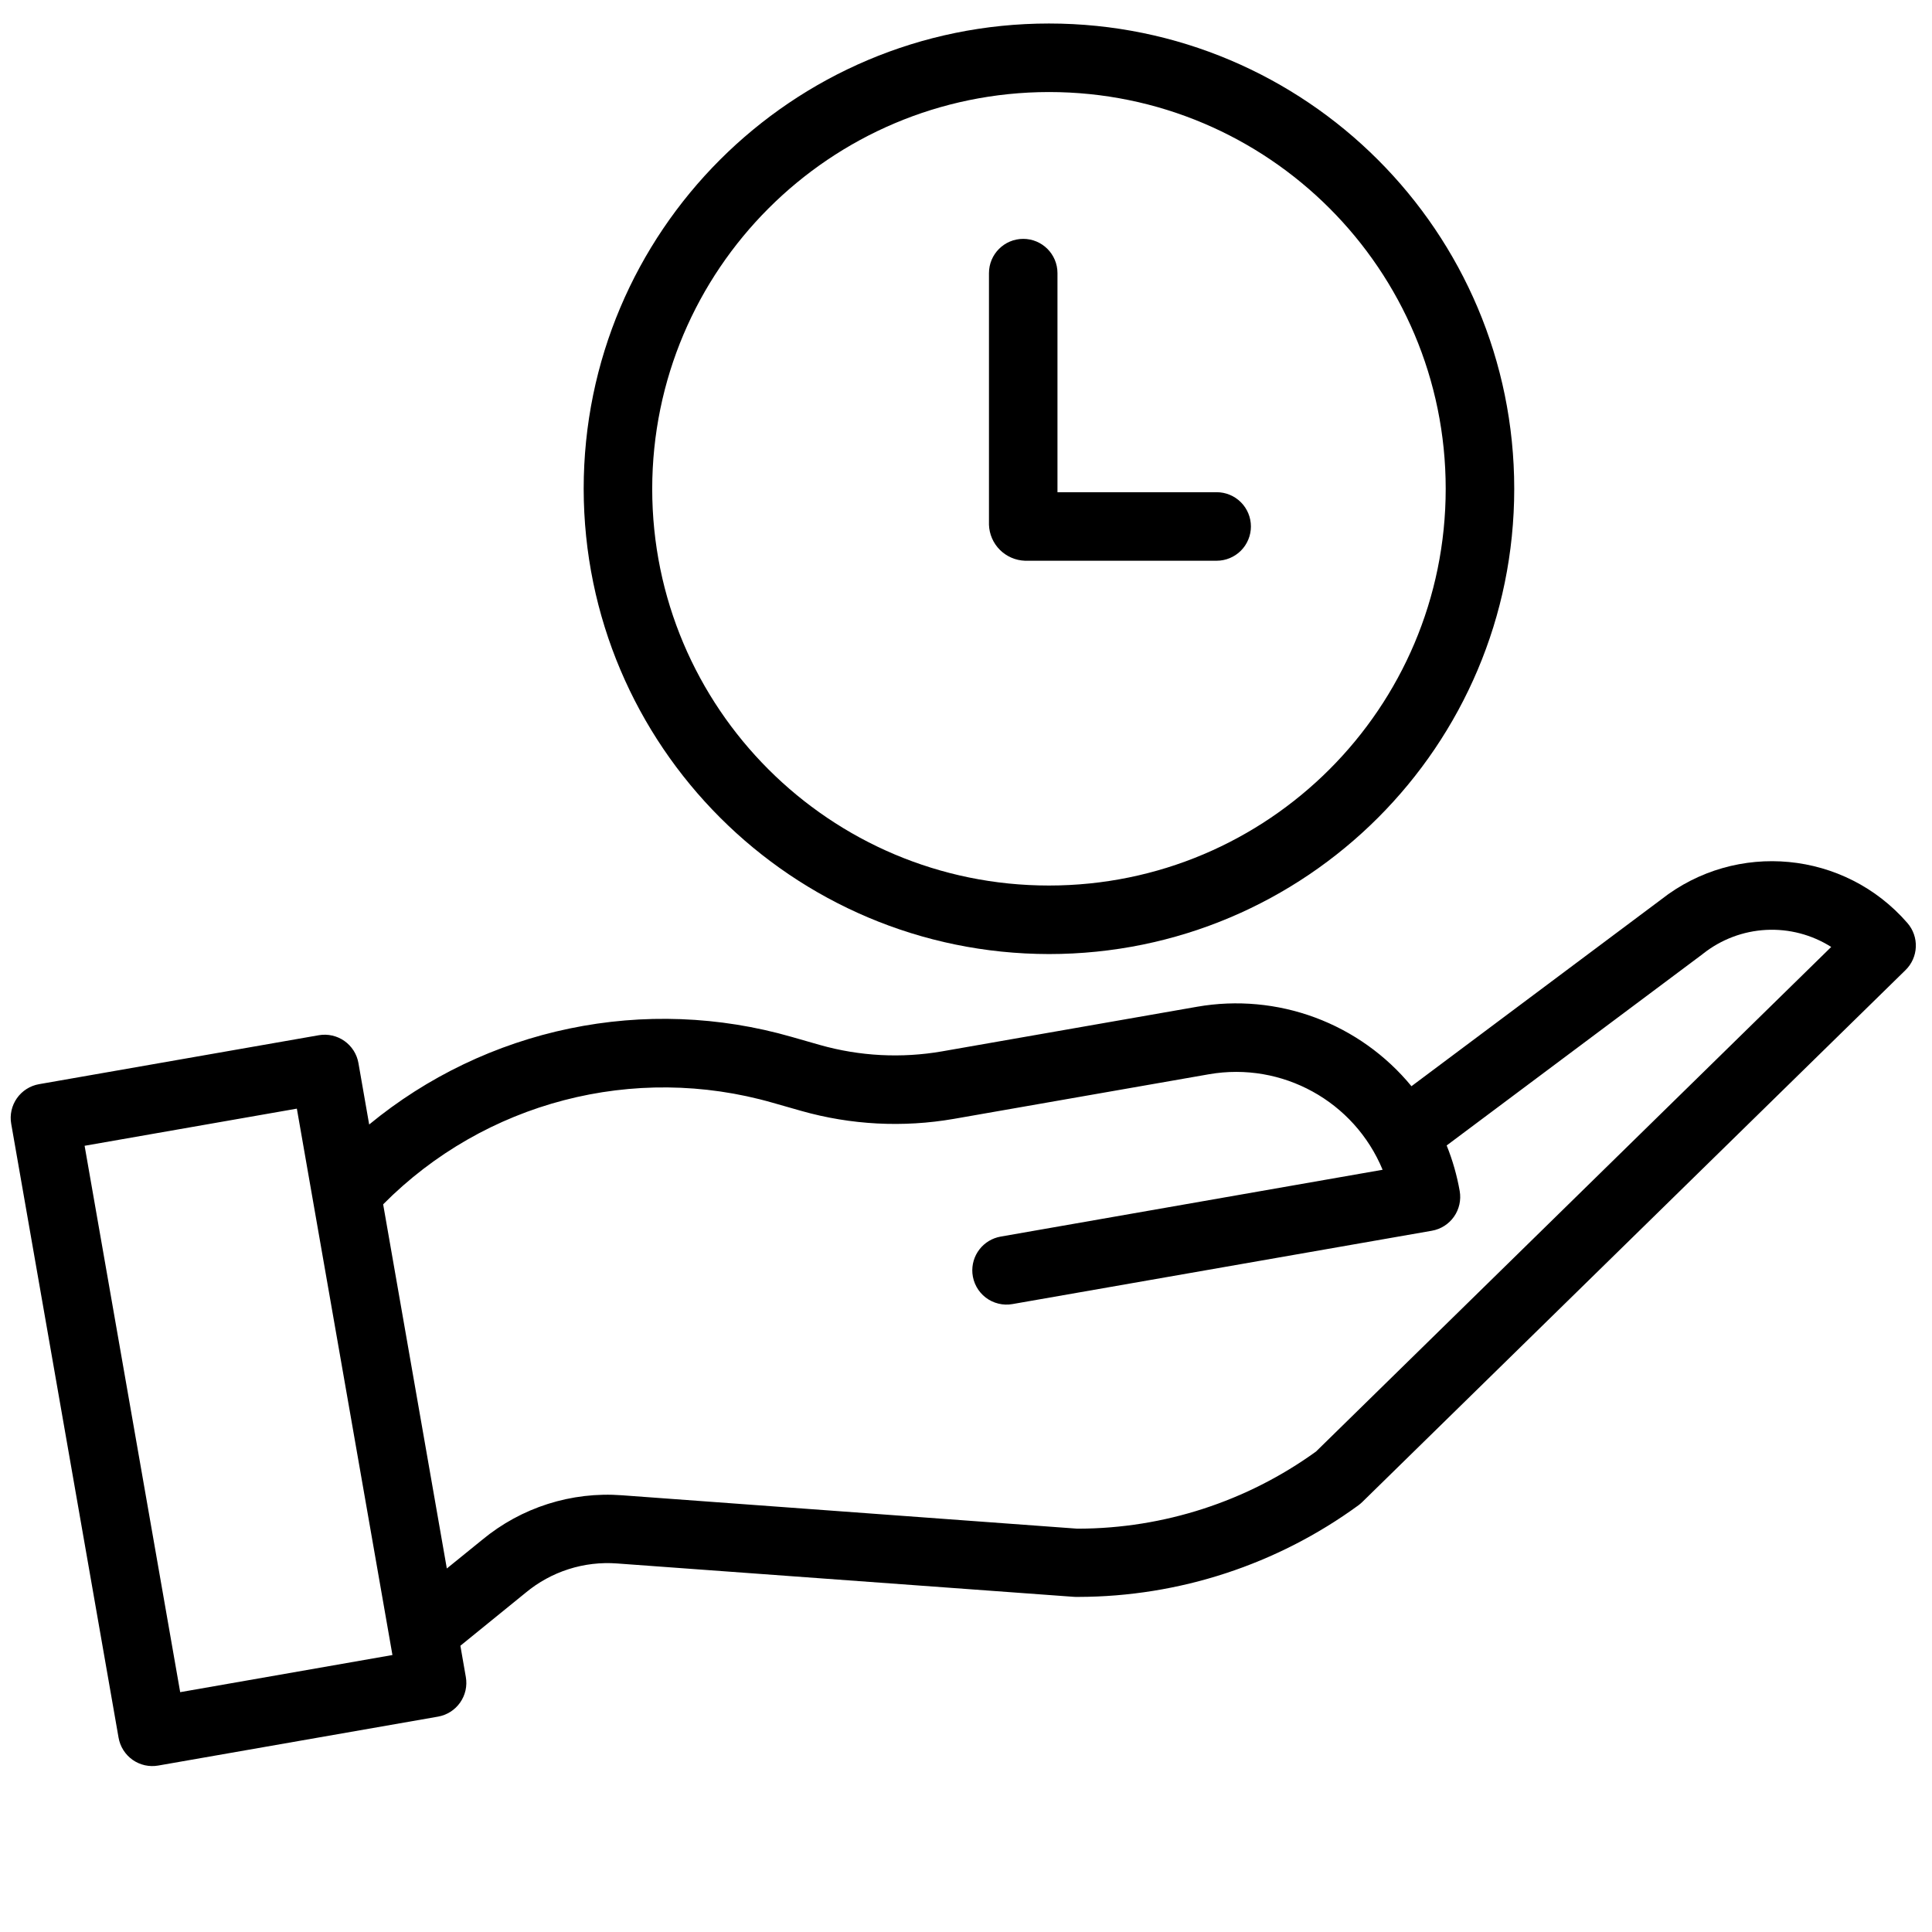 <?xml version="1.0" encoding="UTF-8"?> <svg xmlns="http://www.w3.org/2000/svg" width="72" height="72" viewBox="0 0 72 72" fill="none"><g clip-path="url(#clip0_7150_1107)"><path d="M4.419 64.76C4.448 64.925 4.509 65.083 4.599 65.224C4.689 65.366 4.806 65.488 4.943 65.585C5.08 65.681 5.235 65.749 5.399 65.786C5.563 65.822 5.732 65.826 5.897 65.797L16.323 63.974C16.488 63.945 16.645 63.884 16.787 63.794C16.929 63.704 17.051 63.587 17.147 63.45C17.244 63.312 17.312 63.158 17.349 62.994C17.385 62.83 17.389 62.661 17.36 62.496L17.157 61.332L19.588 59.357C20.541 58.564 21.765 58.172 23.001 58.266L40.003 59.508C40.031 59.511 40.059 59.511 40.088 59.512H40.193C43.944 59.504 47.597 58.308 50.627 56.096C50.675 56.06 50.721 56.021 50.765 55.979L71.015 36.151C71.247 35.923 71.384 35.615 71.397 35.29C71.41 34.965 71.299 34.647 71.086 34.401C68.749 31.704 64.706 31.319 61.902 33.525L52.601 40.48C51.651 39.324 50.411 38.441 49.009 37.92C47.606 37.4 46.09 37.261 44.616 37.518L35.108 39.181C33.593 39.444 32.039 39.363 30.559 38.944L29.496 38.64C26.805 37.867 23.965 37.76 21.224 38.33C18.482 38.899 15.919 40.127 13.758 41.907L13.358 39.618C13.329 39.452 13.268 39.295 13.178 39.153C13.088 39.012 12.971 38.889 12.834 38.793C12.697 38.697 12.542 38.628 12.378 38.592C12.214 38.555 12.045 38.551 11.88 38.58L1.455 40.404C1.122 40.462 0.825 40.651 0.63 40.928C0.436 41.205 0.359 41.548 0.418 41.882L4.419 64.76ZM28.798 41.097L29.861 41.4C31.711 41.924 33.654 42.026 35.548 41.697L45.056 40.034C47.78 39.561 50.468 41.04 51.526 43.594L37.293 46.084C36.978 46.139 36.695 46.309 36.5 46.563C36.305 46.816 36.212 47.133 36.239 47.452C36.255 47.628 36.306 47.8 36.391 47.955C36.476 48.111 36.593 48.247 36.733 48.355C36.874 48.463 37.035 48.54 37.208 48.582C37.38 48.625 37.559 48.63 37.733 48.599L53.361 45.866C53.695 45.808 53.991 45.619 54.186 45.342C54.38 45.065 54.457 44.721 54.399 44.388C54.297 43.806 54.134 43.236 53.913 42.688L63.444 35.562L63.47 35.541C64.142 35.01 64.962 34.7 65.817 34.655C66.672 34.61 67.521 34.832 68.244 35.29L49.044 54.095C46.467 55.956 43.371 56.961 40.192 56.969H40.144L23.187 55.725C21.297 55.581 19.426 56.177 17.968 57.386L16.652 58.453L14.279 44.882C18.064 41.064 23.63 39.613 28.798 41.097ZM11.063 41.316L14.625 61.678L6.715 63.062L3.153 42.7L11.063 41.316Z" fill="black"></path><path d="M39.091 35.555C48.668 35.555 56.431 27.792 56.431 18.216C56.431 8.64 48.668 0.877 39.092 0.876C29.516 0.876 21.753 8.639 21.752 18.216C21.763 27.788 29.52 35.544 39.091 35.555ZM39.091 3.43C47.257 3.43 53.877 10.05 53.877 18.216C53.877 26.382 47.257 33.002 39.091 33.001C30.926 33.001 24.306 26.381 24.306 18.216C24.315 10.053 30.93 3.439 39.091 3.43Z" fill="black"></path><path d="M38.197 20.897H45.341C45.679 20.897 46.004 20.762 46.244 20.523C46.483 20.283 46.618 19.958 46.618 19.62C46.618 19.281 46.483 18.956 46.244 18.717C46.004 18.477 45.679 18.343 45.341 18.343H39.409V10.179C39.409 9.474 38.838 8.902 38.133 8.902C37.427 8.902 36.856 9.474 36.856 10.179V19.556C36.868 19.908 37.013 20.242 37.262 20.491C37.511 20.739 37.845 20.885 38.197 20.897Z" fill="black"></path></g><defs><clipPath id="clip0_7150_1107"><rect width="71" height="71" fill="white" transform="translate(0.398 0.745)"></rect></clipPath></defs></svg> 